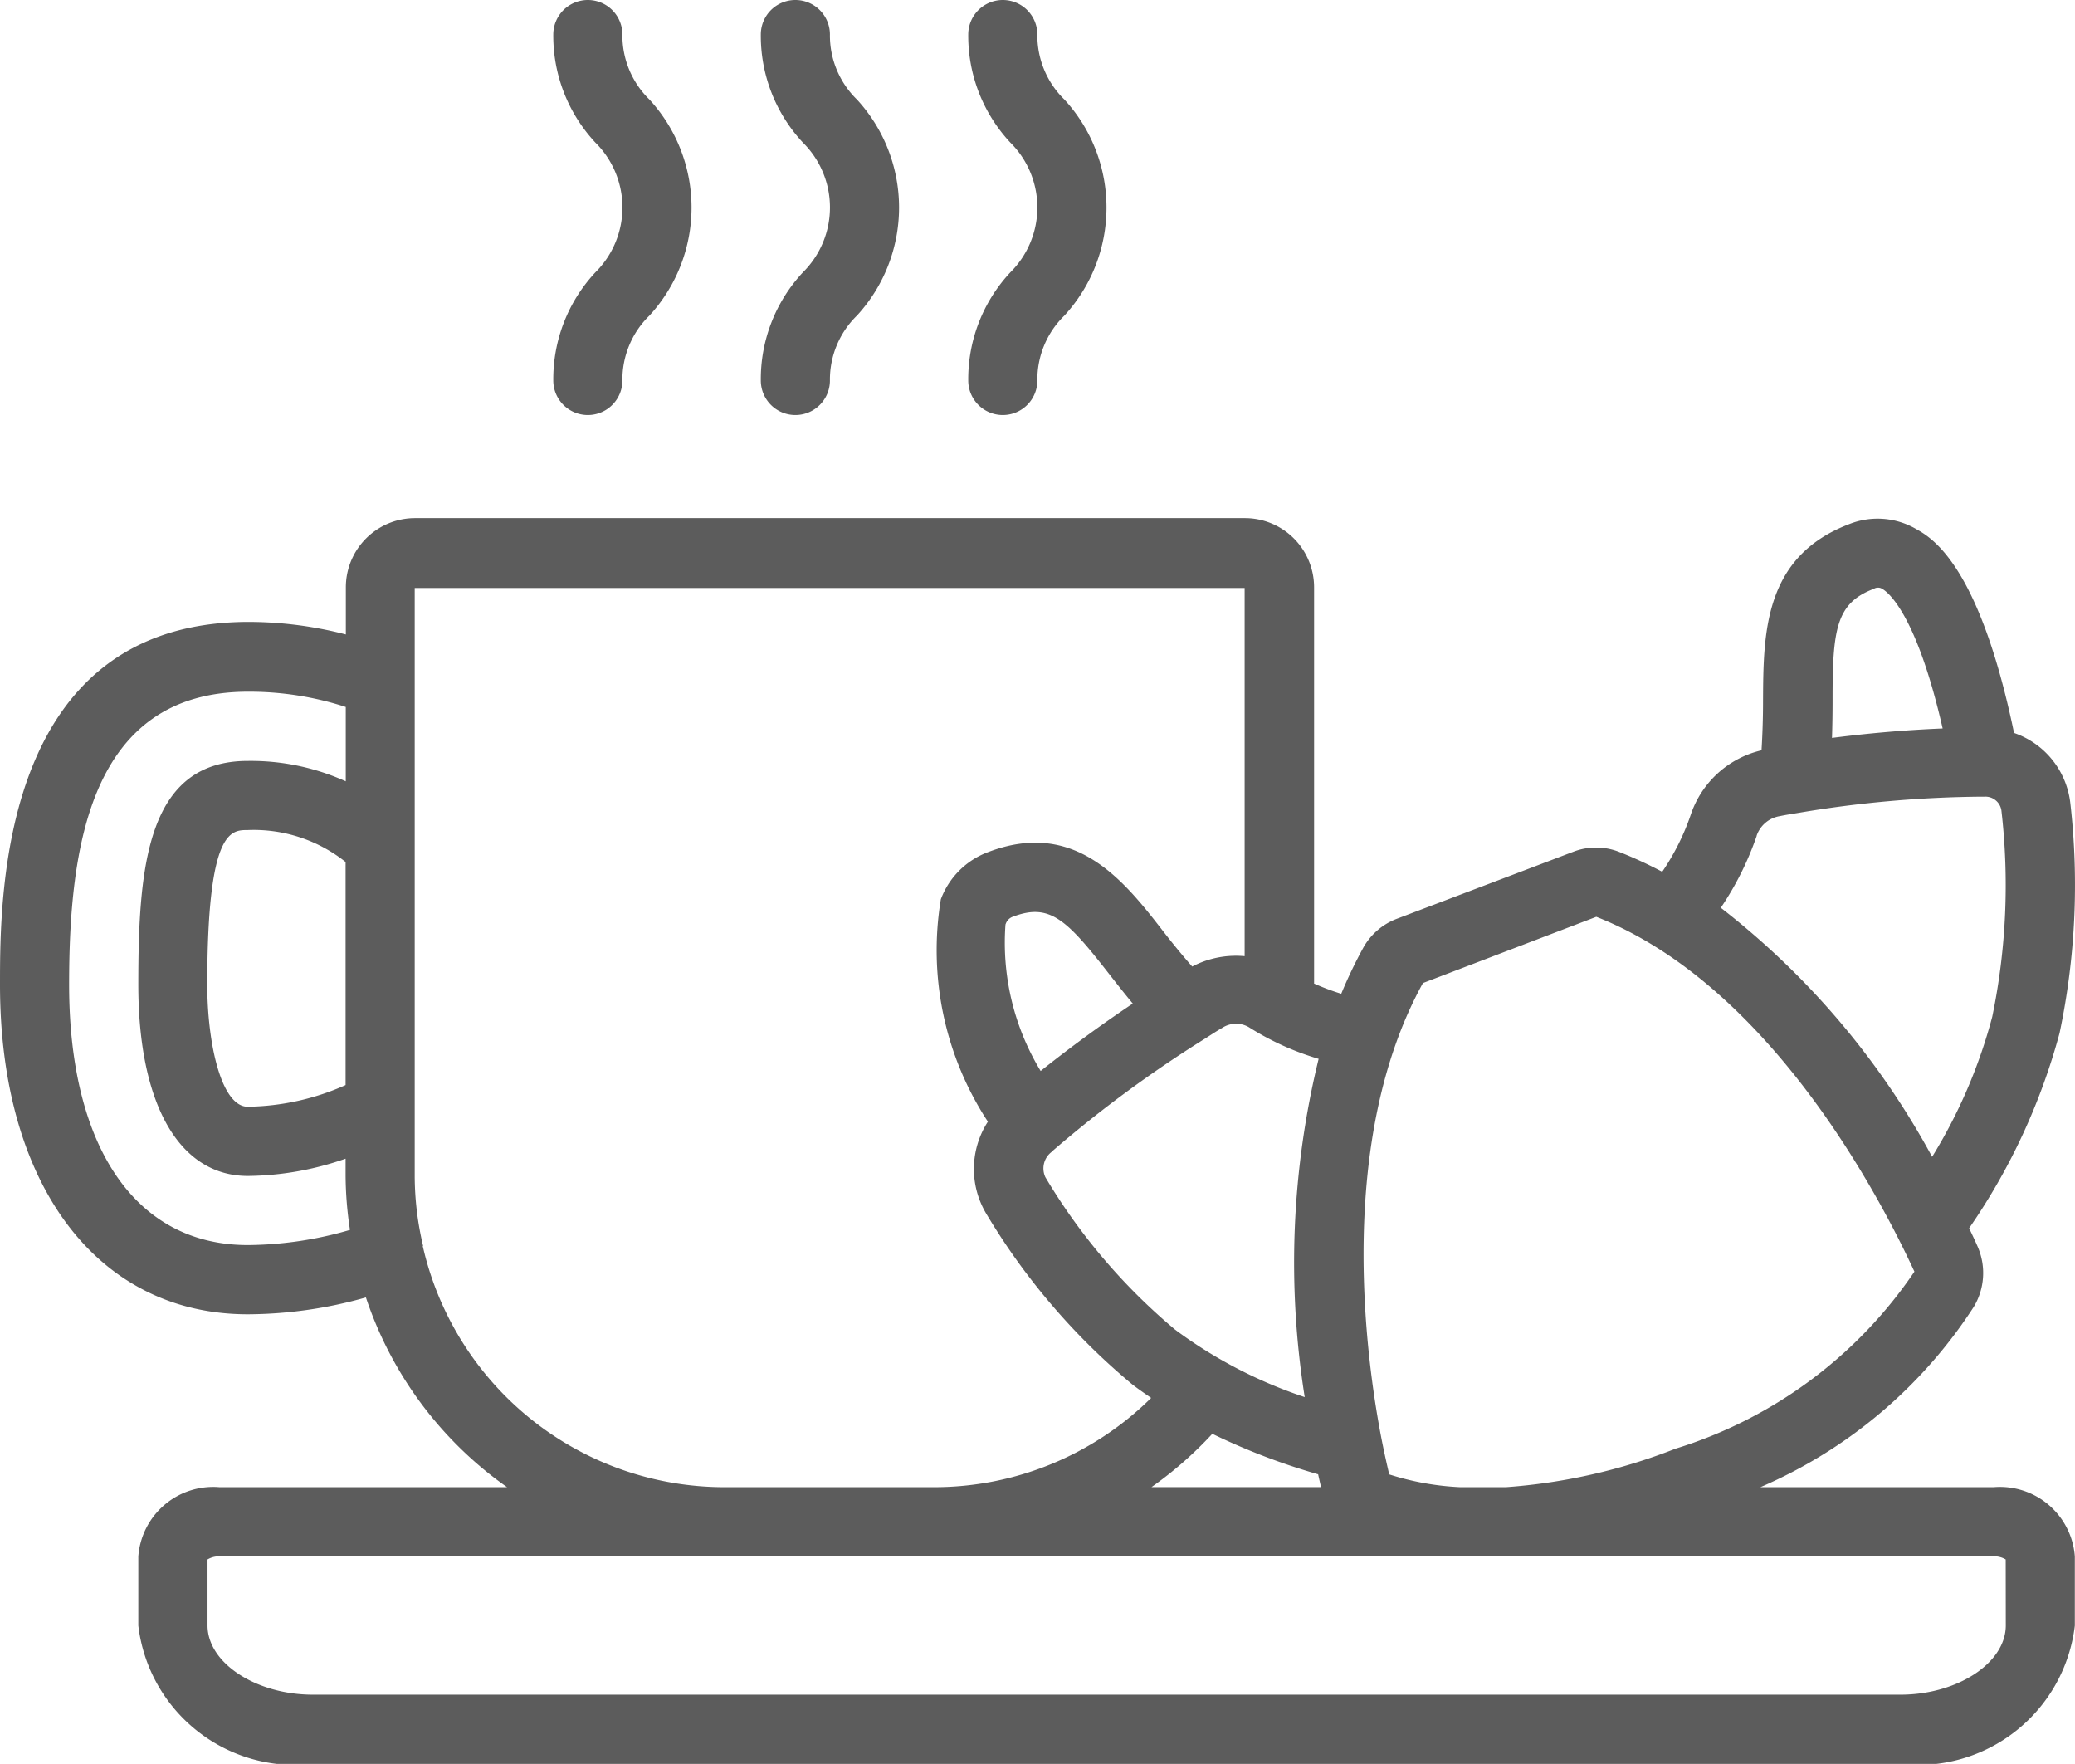 <svg id="Page-1" xmlns="http://www.w3.org/2000/svg" width="24.617" height="20.923" viewBox="0 0 24.617 20.923">
  <g id="_008---Coffee-and-Croissant" data-name="008---Coffee-and-Croissant" transform="translate(0)">
    <path id="Shape" d="M23.651,26.487H20.884a5.7,5.7,0,0,0,2.532-2.139.779.779,0,0,0,.045-.717c-.027-.062-.061-.135-.1-.216A7.492,7.492,0,0,0,24.434,21.1a8.527,8.527,0,0,0,.128-2.723,1,1,0,0,0-.668-.837c-.416-2-.976-2.315-1.166-2.421a.91.91,0,0,0-.789-.056c-1.016.387-1.019,1.295-1.023,2.1,0,.192-.006.387-.018.583a1.165,1.165,0,0,0-.84.766,2.817,2.817,0,0,1-.338.675,4.979,4.979,0,0,0-.522-.24.749.749,0,0,0-.526,0l-2.107.8a.763.763,0,0,0-.39.338,5.6,5.6,0,0,0-.263.549,2.823,2.823,0,0,1-.322-.121v-4.7a.821.821,0,0,0-.82-.821H4.923a.821.821,0,0,0-.82.821v.559a4.616,4.616,0,0,0-1.161-.149C0,16.231,0,19.464,0,20.526c0,2.375,1.154,3.91,2.941,3.91a5.19,5.19,0,0,0,1.4-.2,4.482,4.482,0,0,0,1.675,2.251H2.605a.891.891,0,0,0-.964.821v.821a1.874,1.874,0,0,0,2.072,1.641h18.83a1.874,1.874,0,0,0,2.072-1.641v-.821a.891.891,0,0,0-.964-.821ZM22.23,15.831a.094.094,0,0,1,.1,0c.07.039.407.3.717,1.656-.345.014-.792.045-1.313.112.005-.153.007-.3.007-.441C21.74,16.313,21.782,16,22.23,15.831Zm-1.39,2.928a.35.35,0,0,1,.275-.232c.076-.016.151-.027.234-.041a13.615,13.615,0,0,1,2.168-.19h.027a.192.192,0,0,1,.2.164,7.7,7.7,0,0,1-.109,2.448,6.177,6.177,0,0,1-.713,1.66,9.4,9.4,0,0,0-2.507-2.954A3.633,3.633,0,0,0,20.841,18.76Zm-3.959,1.748,2.057-.786c2.2.864,3.528,3.681,3.774,4.209a5.312,5.312,0,0,1-2.834,2.1,6.838,6.838,0,0,1-2.013.457h-.541a3.246,3.246,0,0,1-.843-.152c-.023-.1-.055-.238-.087-.4-.2-1.016-.536-3.57.485-5.424Zm-2.5,5.346a7.782,7.782,0,0,0,1.257.481c.012.057.024.106.034.152H13.661a4.528,4.528,0,0,0,.722-.633Zm1.1-.434a5.478,5.478,0,0,1-1.539-.8,7.069,7.069,0,0,1-1.54-1.809.246.246,0,0,1,.074-.3l.015-.015a14.574,14.574,0,0,1,1.8-1.326c.065-.041.13-.085.21-.131a.3.3,0,0,1,.316-.007,3.282,3.282,0,0,0,.827.375A10.177,10.177,0,0,0,15.479,25.42Zm-3.551-5.609a.137.137,0,0,1,.089-.091c.435-.164.634.032,1.14.681.087.111.18.23.28.35-.447.3-.815.578-1.093.8a2.935,2.935,0,0,1-.417-1.742ZM4.1,21.717a2.936,2.936,0,0,1-1.161.257c-.312,0-.48-.746-.48-1.448,0-1.834.277-1.834.48-1.834a1.749,1.749,0,0,1,1.161.379ZM.82,20.527c0-1.619.241-3.476,2.121-3.476a3.7,3.7,0,0,1,1.161.181v.882a2.741,2.741,0,0,0-1.161-.242c-1.2,0-1.3,1.256-1.3,2.654,0,1.421.486,2.269,1.3,2.269A3.6,3.6,0,0,0,4.1,22.59v.205a4.44,4.44,0,0,0,.052.64,4.4,4.4,0,0,1-1.213.18C1.614,23.615.82,22.46.82,20.526Zm4.2,3.1a3.61,3.61,0,0,1-.1-.83V15.821h9.846v4.367a1.116,1.116,0,0,0-.622.123c-.119-.135-.233-.275-.341-.414-.465-.6-1.042-1.339-2.079-.944a.953.953,0,0,0-.562.56,3.706,3.706,0,0,0,.558,2.638,1.033,1.033,0,0,0-.018,1.094,7.894,7.894,0,0,0,1.735,2.026c.072.055.146.106.22.157a3.661,3.661,0,0,1-2.581,1.059H8.615a3.672,3.672,0,0,1-3.6-2.863Zm18.776,4.5c0,.445-.574.821-1.251.821H3.713c-.677,0-1.251-.376-1.251-.821v-.783a.262.262,0,0,1,.144-.037H23.651a.262.262,0,0,1,.144.037Z" transform="translate(0 -8.846)" fill="#5c5c5c"/>
    <path id="Shape-2" data-name="Shape" d="M22,4.513a.41.41,0,1,0,.82,0,1.06,1.06,0,0,1,.32-.769,1.893,1.893,0,0,0,0-2.564A1.06,1.06,0,0,1,22.82.41a.41.41,0,1,0-.82,0,1.857,1.857,0,0,0,.5,1.282,1.083,1.083,0,0,1,0,1.538A1.857,1.857,0,0,0,22,4.513Z" transform="translate(-12.974 0)" fill="#5c5c5c"/>
    <path id="Shape-3" data-name="Shape" d="M16,4.513a.41.41,0,1,0,.82,0,1.06,1.06,0,0,1,.32-.769,1.893,1.893,0,0,0,0-2.564A1.06,1.06,0,0,1,16.82.41a.41.41,0,1,0-.82,0,1.857,1.857,0,0,0,.5,1.282,1.083,1.083,0,0,1,0,1.538A1.857,1.857,0,0,0,16,4.513Z" transform="translate(-9.436 0)" fill="#5c5c5c"/>
    <path id="Shape-4" data-name="Shape" d="M28,4.513a.41.41,0,1,0,.82,0,1.06,1.06,0,0,1,.32-.769,1.893,1.893,0,0,0,0-2.564A1.06,1.06,0,0,1,28.82.41a.41.41,0,1,0-.82,0,1.857,1.857,0,0,0,.5,1.282,1.084,1.084,0,0,1,0,1.538A1.857,1.857,0,0,0,28,4.513Z" transform="translate(-16.513 0)" fill="#5c5c5c"/>
  </g>
</svg>
